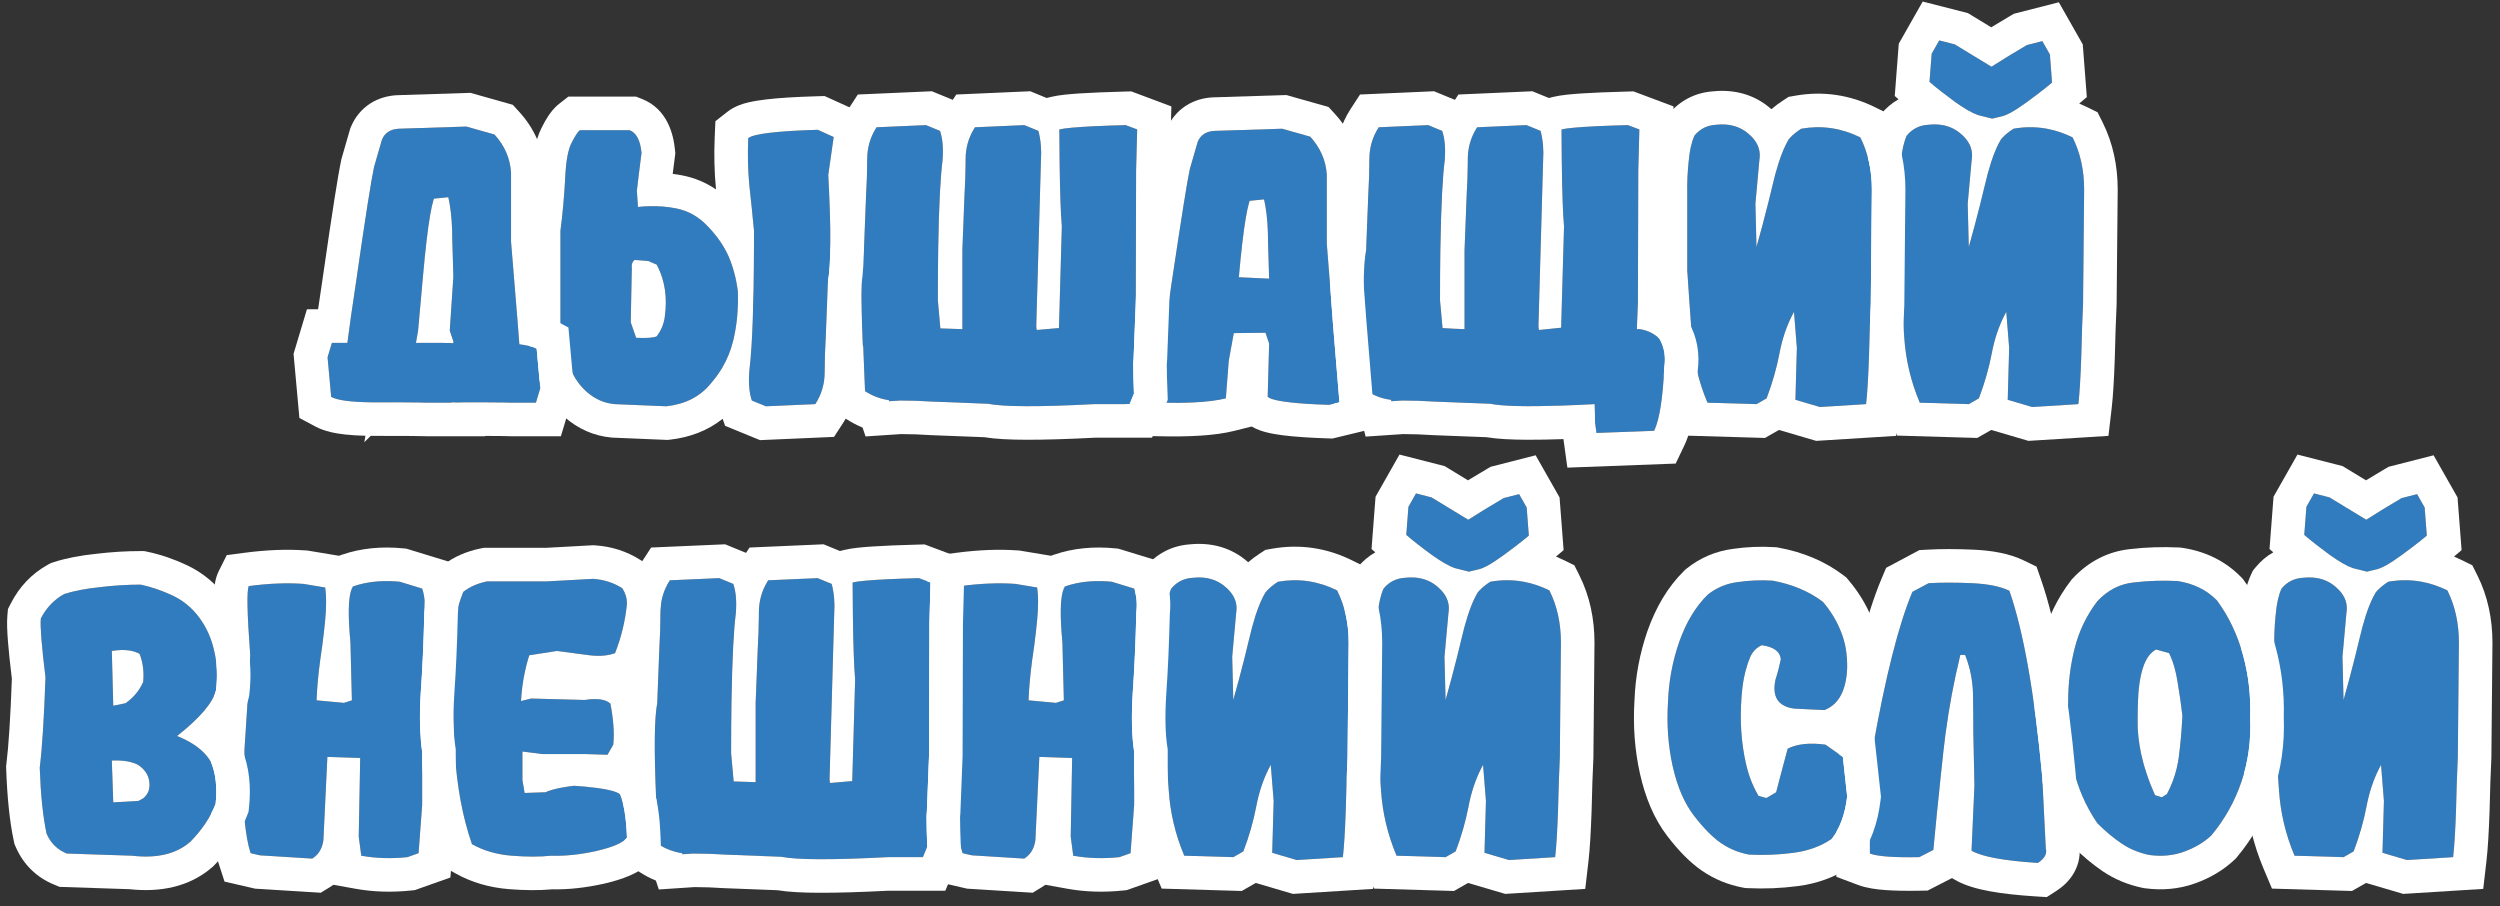 <?xml version="1.0" encoding="UTF-8"?> <svg xmlns="http://www.w3.org/2000/svg" width="149" height="54" viewBox="0 0 149 54" fill="none"><rect x="0" y="0" width="149" height="54" fill="#333333" stroke="none"/><path d="M143.457 51.258L141.996 50.828L142.082 47.734L141.91 45.586C141.509 46.316 141.222 47.133 141.05 48.035C140.879 48.938 140.621 49.84 140.277 50.742L139.675 51.086L136.754 51C136.224 49.74 135.916 48.443 135.83 47.111C135.729 45.779 135.636 44.454 135.55 43.137V38.453C135.536 37.88 135.565 37.257 135.636 36.584C135.694 35.954 135.808 35.453 135.98 35.08C136.31 34.679 136.739 34.464 137.269 34.435C138.057 34.35 138.709 34.536 139.224 34.994C139.74 35.438 139.948 35.954 139.847 36.541L139.611 39.141L139.675 41.719C140.005 40.559 140.32 39.348 140.621 38.088C140.907 36.842 141.229 35.918 141.588 35.316C141.759 35.102 142.01 34.887 142.34 34.672C143.557 34.457 144.731 34.629 145.863 35.188C146.321 36.104 146.55 37.143 146.55 38.303L146.486 45.113C146.443 45.987 146.407 47.047 146.379 48.293C146.336 49.539 146.278 50.47 146.207 51.086L143.457 51.258ZM144.509 30.246L144.058 29.451L143.134 29.688C142.261 30.203 141.559 30.633 141.029 30.977C140.485 30.647 139.754 30.203 138.838 29.645L137.914 29.408L137.463 30.203L137.334 31.879C137.692 32.194 138.193 32.588 138.838 33.06C139.482 33.519 139.969 33.791 140.299 33.877L141.072 34.07L141.695 33.92C142.01 33.834 142.483 33.562 143.113 33.103C143.757 32.631 144.266 32.237 144.638 31.922L144.509 30.246Z" fill="#307CBE"></path><path fill-rule="evenodd" clip-rule="evenodd" d="M143.23 53.276L141.015 52.624L140.179 53.102L135.409 52.961L134.91 51.775C134.297 50.318 133.936 48.807 133.835 47.251C133.734 45.916 133.641 44.588 133.555 43.267L133.55 43.202V38.477C133.535 37.815 133.569 37.117 133.646 36.387C133.715 35.645 133.861 34.898 134.164 34.242L134.272 34.009L134.435 33.811C134.739 33.44 135.094 33.142 135.488 32.919L135.263 32.721L135.503 29.604L136.929 27.092L139.623 27.781L139.878 27.937C140.295 28.191 140.673 28.421 141.013 28.627C141.348 28.422 141.717 28.202 142.118 27.965L142.363 27.82L145.043 27.135L146.469 29.647L146.711 32.788L146.258 33.171C146.423 33.24 146.586 33.314 146.748 33.394L147.351 33.692L147.652 34.293C148.266 35.522 148.55 36.873 148.55 38.303V38.312L148.486 45.172L148.484 45.212C148.442 46.062 148.406 47.104 148.378 48.339L148.378 48.35L148.377 48.362C148.334 49.62 148.275 50.617 148.193 51.317L148 52.978L143.23 53.276ZM144.351 34.676C144.318 34.67 144.286 34.664 144.253 34.658C144.25 34.658 144.246 34.657 144.243 34.657C143.62 34.553 142.986 34.558 142.34 34.672C142.204 34.76 142.081 34.849 141.972 34.937C141.964 34.945 141.955 34.952 141.946 34.959C141.855 35.035 141.774 35.11 141.702 35.185C141.661 35.229 141.623 35.273 141.588 35.316C141.537 35.401 141.488 35.492 141.439 35.589C141.362 35.742 141.287 35.91 141.214 36.093C141.146 36.264 141.079 36.449 141.014 36.647C141.005 36.676 140.995 36.706 140.986 36.735C140.858 37.134 140.737 37.584 140.621 38.088C140.538 38.436 140.453 38.781 140.368 39.122C140.361 39.15 140.354 39.179 140.347 39.208C140.13 40.069 139.906 40.906 139.675 41.719L139.611 39.141L139.847 36.541C139.891 36.285 139.876 36.043 139.803 35.815C139.801 35.809 139.799 35.803 139.798 35.797C139.725 35.582 139.601 35.378 139.424 35.187C139.364 35.121 139.297 35.057 139.224 34.994C138.845 34.657 138.393 34.468 137.868 34.425C137.858 34.424 137.848 34.423 137.839 34.422C137.675 34.411 137.504 34.413 137.326 34.43C137.307 34.431 137.288 34.433 137.269 34.435C136.739 34.464 136.31 34.679 135.98 35.08C135.808 35.452 135.694 35.954 135.636 36.584C135.565 37.257 135.536 37.88 135.55 38.453V43.137C135.636 44.454 135.729 45.779 135.83 47.111C135.916 48.443 136.224 49.74 136.754 51L139.675 51.086L140.277 50.742C140.621 49.84 140.879 48.938 141.05 48.035C141.065 47.961 141.08 47.887 141.095 47.813C141.103 47.778 141.111 47.743 141.119 47.708C141.294 46.934 141.558 46.227 141.91 45.586L142.082 47.734L141.996 50.828L143.457 51.258L146.207 51.086C146.278 50.47 146.336 49.539 146.379 48.293C146.407 47.047 146.443 45.987 146.486 45.113L146.55 38.303C146.55 37.142 146.321 36.104 145.863 35.188C145.367 34.943 144.863 34.772 144.351 34.676ZM138.002 32.429C138.247 32.621 138.526 32.832 138.838 33.06C139.426 33.479 139.883 33.742 140.209 33.85C140.21 33.851 140.211 33.851 140.212 33.851C140.219 33.854 140.227 33.856 140.234 33.858C140.256 33.865 140.278 33.871 140.299 33.877L141.072 34.07L141.695 33.92C141.735 33.909 141.777 33.895 141.822 33.878C141.925 33.84 142.041 33.785 142.171 33.716C142.431 33.575 142.745 33.371 143.113 33.103C143.359 32.923 143.586 32.754 143.793 32.596C144.127 32.341 144.408 32.116 144.638 31.922L144.509 30.246L144.058 29.451L143.134 29.688C142.261 30.203 141.559 30.633 141.029 30.977C140.485 30.647 139.754 30.203 138.838 29.645L137.914 29.408L137.463 30.203L137.334 31.879C137.518 32.041 137.741 32.225 138.002 32.429Z" fill="white"></path><path d="M128.096 50.957C127.48 50.828 126.928 50.599 126.441 50.269C125.954 49.94 125.475 49.539 125.002 49.066C124.3 48.035 123.82 46.925 123.562 45.736C123.305 44.547 123.204 43.251 123.262 41.847C123.262 40.73 123.391 39.663 123.648 38.646C123.906 37.615 124.357 36.677 125.002 35.832C125.618 35.173 126.341 34.801 127.172 34.715C128.017 34.614 128.883 34.586 129.771 34.629C130.731 34.772 131.519 35.159 132.135 35.789C132.837 36.748 133.352 37.83 133.682 39.033C134.011 40.222 134.154 41.468 134.111 42.771C134.169 44.118 133.997 45.385 133.596 46.574C133.195 47.763 132.593 48.837 131.791 49.797C131.347 50.212 130.803 50.534 130.158 50.764C129.528 50.993 128.84 51.057 128.096 50.957ZM129.148 47.326C129.521 46.624 129.757 45.886 129.857 45.113C129.958 44.34 130.029 43.523 130.072 42.664C130.001 42.034 129.908 41.382 129.793 40.709C129.693 40.021 129.521 39.427 129.277 38.926L128.504 38.711C128.203 38.868 127.967 39.162 127.795 39.592C127.623 40.021 127.508 40.587 127.451 41.289C127.408 41.976 127.394 42.693 127.408 43.437C127.451 44.139 127.566 44.827 127.752 45.5C127.938 46.159 128.167 46.789 128.439 47.39L128.848 47.519L129.148 47.326Z" fill="#307CBE"></path><path fill-rule="evenodd" clip-rule="evenodd" d="M127.757 52.929L127.686 52.914C126.834 52.736 126.038 52.411 125.321 51.926C124.715 51.516 124.138 51.031 123.588 50.48L123.455 50.347L123.349 50.191C122.506 48.953 121.922 47.606 121.608 46.16C121.312 44.794 121.202 43.339 121.262 41.806C121.265 40.55 121.412 39.332 121.709 38.158C122.033 36.864 122.603 35.679 123.412 34.619L123.472 34.539L123.541 34.466C124.454 33.489 125.606 32.87 126.95 32.727C127.906 32.614 128.879 32.583 129.868 32.631L129.968 32.636L130.067 32.651C131.412 32.851 132.613 33.417 133.565 34.391L133.665 34.493L133.749 34.608C134.601 35.773 135.219 37.077 135.61 38.502C135.989 39.873 136.154 41.295 136.113 42.762C136.17 44.309 135.968 45.798 135.491 47.213C135.011 48.636 134.287 49.929 133.326 51.079L133.247 51.173L133.157 51.257C132.491 51.881 131.703 52.336 130.835 52.646C129.868 52.996 128.852 53.077 127.829 52.939L127.757 52.929ZM130.158 50.764C130.803 50.534 131.347 50.212 131.791 49.797C132.593 48.837 133.195 47.763 133.596 46.574C133.997 45.385 134.169 44.118 134.111 42.771C134.154 41.468 134.011 40.222 133.682 39.033C133.352 37.83 132.837 36.748 132.135 35.789C131.519 35.159 130.731 34.772 129.771 34.629C128.883 34.586 128.017 34.614 127.172 34.715C126.341 34.801 125.618 35.173 125.002 35.832C124.357 36.677 123.906 37.615 123.648 38.646C123.391 39.663 123.262 40.73 123.262 41.847C123.204 43.251 123.305 44.547 123.562 45.736C123.82 46.925 124.3 48.035 125.002 49.066C125.475 49.539 125.954 49.94 126.441 50.269C126.928 50.599 127.48 50.828 128.096 50.957C128.84 51.057 129.528 50.993 130.158 50.764ZM129.793 40.709C129.908 41.382 130.001 42.034 130.072 42.664C130.029 43.523 129.958 44.34 129.857 45.113C129.845 45.211 129.83 45.308 129.813 45.405C129.716 45.953 129.549 46.484 129.313 46.995C129.261 47.106 129.206 47.217 129.148 47.326L128.848 47.519L128.439 47.39C128.355 47.204 128.275 47.014 128.198 46.822C128.105 46.586 128.018 46.347 127.937 46.103C127.903 46 127.87 45.896 127.838 45.791C127.808 45.695 127.78 45.597 127.752 45.5C127.75 45.494 127.749 45.487 127.747 45.481C127.564 44.814 127.451 44.133 127.408 43.437C127.394 42.693 127.408 41.976 127.451 41.289C127.486 40.859 127.543 40.48 127.621 40.153C127.664 39.972 127.713 39.808 127.769 39.658C127.778 39.636 127.786 39.613 127.795 39.592C127.967 39.162 128.203 38.868 128.504 38.711L129.277 38.926C129.521 39.427 129.693 40.021 129.793 40.709Z" fill="white"></path><path d="M114.947 34.758C115.706 34.715 116.566 34.715 117.525 34.758C118.485 34.801 119.23 34.951 119.76 35.209C120.605 37.644 121.257 41.332 121.715 46.273L121.93 50.57C122.016 50.885 121.858 51.172 121.457 51.43C119.423 51.301 118.105 51.057 117.504 50.699L117.676 46.81L117.611 43.717C117.611 42.929 117.604 42.127 117.59 41.31C117.561 40.494 117.404 39.735 117.117 39.033H116.838C116.38 40.895 116.043 42.807 115.828 44.77C115.613 46.732 115.413 48.694 115.227 50.656L114.389 51.086C112.885 51.115 111.904 51.043 111.445 50.871V47.992L111.617 44.598C112.376 40.315 113.164 37.207 113.98 35.273L114.947 34.758Z" fill="#307CBE"></path><path fill-rule="evenodd" clip-rule="evenodd" d="M114.395 32.786L114.834 32.761C115.676 32.713 116.604 32.715 117.615 32.76C118.696 32.808 119.753 32.981 120.635 33.41L121.378 33.772L121.649 34.553C122.576 37.222 123.244 41.106 123.706 46.089L123.71 46.131L123.92 50.326C124.011 50.896 123.91 51.472 123.628 51.985C123.332 52.523 122.9 52.88 122.539 53.112L121.986 53.467L121.331 53.426C120.27 53.358 119.346 53.259 118.58 53.117C117.861 52.984 117.095 52.783 116.481 52.418L116.339 52.333L114.889 53.077L114.427 53.086C113.642 53.1 112.954 53.09 112.379 53.048C111.85 53.01 111.252 52.935 110.743 52.744L109.445 52.257V47.942L109.626 44.372L109.648 44.249C110.412 39.941 111.23 36.647 112.138 34.495L112.414 33.842L114.395 32.786ZM117.676 46.81L117.504 50.699C118.105 51.057 119.423 51.301 121.457 51.43C121.858 51.172 122.016 50.885 121.93 50.57L121.715 46.273C121.257 41.332 120.605 37.644 119.76 35.209C119.23 34.951 118.485 34.801 117.525 34.758C116.566 34.715 115.706 34.715 114.947 34.758L113.98 35.273C113.164 37.207 112.376 40.315 111.617 44.598L111.445 47.992V50.871C111.904 51.043 112.885 51.115 114.389 51.086L115.227 50.656C115.365 49.201 115.511 47.745 115.665 46.29C115.718 45.783 115.773 45.276 115.828 44.77C115.865 44.429 115.906 44.089 115.951 43.751C115.953 43.74 115.954 43.728 115.956 43.717C116.062 42.921 116.188 42.134 116.334 41.355C116.336 41.347 116.337 41.34 116.339 41.333C116.477 40.601 116.633 39.877 116.807 39.16C116.817 39.118 116.828 39.075 116.838 39.033H117.117C117.128 39.059 117.138 39.084 117.148 39.109C117.415 39.79 117.562 40.524 117.59 41.31C117.604 42.127 117.611 42.929 117.611 43.717L117.676 46.81Z" fill="white"></path><path d="M104.248 50.935C103.632 50.821 103.073 50.592 102.572 50.248C102.071 49.904 101.534 49.36 100.961 48.615C100.388 47.87 99.965 46.889 99.693 45.672C99.421 44.454 99.328 43.172 99.414 41.826C99.457 40.608 99.679 39.42 100.08 38.26C100.495 37.085 101.061 36.147 101.777 35.445C102.293 35.03 102.887 34.779 103.56 34.693C104.248 34.593 104.942 34.564 105.644 34.607C106.819 34.822 107.821 35.245 108.652 35.875C109.125 36.433 109.483 37.028 109.726 37.658C109.984 38.288 110.106 39.011 110.091 39.828C110.034 41.16 109.583 41.991 108.738 42.32L106.933 42.234C105.974 42.105 105.601 41.532 105.816 40.515C105.945 40.114 106.052 39.706 106.138 39.291C106.095 38.833 105.716 38.553 105 38.453C104.685 38.596 104.455 38.833 104.312 39.162C104.054 39.778 103.89 40.48 103.818 41.267C103.746 42.041 103.732 42.786 103.775 43.502C103.818 44.218 103.918 44.913 104.076 45.586C104.233 46.259 104.477 46.875 104.806 47.433L105.279 47.562L105.859 47.219C106.088 46.331 106.317 45.464 106.547 44.619C107.119 44.333 107.871 44.254 108.802 44.383L109.834 45.113L110.091 47.476C109.963 48.551 109.647 49.396 109.146 50.011C108.516 50.441 107.764 50.713 106.89 50.828C106.017 50.943 105.136 50.978 104.248 50.935Z" fill="#307CBE"></path><path fill-rule="evenodd" clip-rule="evenodd" d="M104.015 52.926L103.882 52.902C103 52.738 102.179 52.404 101.441 51.897C100.699 51.389 100.014 50.665 99.375 49.834C98.576 48.796 98.057 47.521 97.741 46.108C97.427 44.7 97.322 43.237 97.416 41.727C97.469 40.319 97.727 38.944 98.189 37.606L98.192 37.599L98.194 37.593C98.687 36.199 99.397 34.977 100.377 34.017L100.447 33.949L100.522 33.888C101.329 33.238 102.265 32.846 103.288 32.712C104.108 32.593 104.935 32.56 105.766 32.611L105.886 32.618L106.004 32.64C107.442 32.903 108.746 33.436 109.861 34.281L110.036 34.415L110.179 34.583C110.779 35.292 111.255 36.072 111.585 36.919C111.958 37.84 112.109 38.835 112.091 39.863L112.091 39.889L112.09 39.914C112.037 41.137 111.69 42.429 110.783 43.334L111.724 44.001L112.105 47.487L112.077 47.715C111.919 49.033 111.509 50.276 110.697 51.274L110.513 51.5L110.273 51.664C109.346 52.296 108.287 52.662 107.15 52.811C106.157 52.941 105.157 52.982 104.151 52.933L104.015 52.926ZM105.811 41.436C105.943 41.885 106.317 42.151 106.933 42.234L108.738 42.32C109.583 41.991 110.034 41.16 110.091 39.828C110.106 39.011 109.984 38.288 109.726 37.658C109.483 37.028 109.125 36.433 108.652 35.875C107.821 35.245 106.819 34.822 105.644 34.607C104.942 34.564 104.248 34.593 103.56 34.693C102.887 34.779 102.293 35.03 101.777 35.445C101.061 36.147 100.495 37.085 100.08 38.26C99.679 39.42 99.457 40.608 99.414 41.826C99.328 43.172 99.421 44.454 99.693 45.672C99.965 46.889 100.388 47.87 100.961 48.615C101.534 49.36 102.071 49.904 102.572 50.248C103.073 50.592 103.632 50.821 104.248 50.935C105.136 50.978 106.017 50.943 106.89 50.828C107.764 50.713 108.516 50.441 109.146 50.011C109.647 49.396 109.963 48.551 110.091 47.476L109.834 45.113L108.802 44.383C107.871 44.254 107.119 44.333 106.547 44.619C106.441 45.008 106.335 45.402 106.23 45.8C106.148 46.111 106.065 46.423 105.983 46.739C105.942 46.898 105.9 47.058 105.859 47.219L105.279 47.562L104.806 47.433C104.699 47.252 104.601 47.065 104.513 46.871C104.365 46.551 104.243 46.214 104.146 45.86C104.121 45.77 104.098 45.678 104.076 45.586C103.918 44.913 103.818 44.218 103.775 43.502C103.737 42.874 103.744 42.224 103.794 41.552C103.801 41.458 103.809 41.363 103.818 41.267C103.854 40.867 103.915 40.488 104 40.132C104.014 40.069 104.03 40.008 104.046 39.947C104.081 39.818 104.118 39.692 104.159 39.569C104.17 39.537 104.181 39.505 104.192 39.473C104.23 39.367 104.27 39.263 104.312 39.162C104.347 39.082 104.387 39.007 104.432 38.938C104.572 38.723 104.761 38.561 105 38.453C105.716 38.553 106.095 38.833 106.138 39.291C106.098 39.485 106.053 39.678 106.003 39.87C106.001 39.878 105.999 39.886 105.997 39.895C105.967 40.008 105.936 40.12 105.903 40.232C105.875 40.327 105.846 40.421 105.816 40.515C105.739 40.879 105.738 41.186 105.811 41.436Z" fill="white"></path><path d="M89.937 51.258L88.476 50.828L88.562 47.734L88.39 45.586C87.989 46.316 87.703 47.133 87.531 48.035C87.359 48.938 87.101 49.84 86.757 50.742L86.156 51.086L83.234 51C82.704 49.74 82.396 48.443 82.31 47.111C82.21 45.779 82.117 44.454 82.031 43.137V38.453C82.017 37.88 82.045 37.257 82.117 36.584C82.174 35.954 82.289 35.453 82.461 35.08C82.79 34.679 83.22 34.464 83.75 34.435C84.537 34.35 85.189 34.536 85.705 34.994C86.22 35.438 86.428 35.954 86.328 36.541L86.091 39.141L86.156 41.719C86.485 40.559 86.8 39.348 87.101 38.088C87.388 36.842 87.71 35.918 88.068 35.316C88.24 35.102 88.491 34.887 88.82 34.672C90.037 34.457 91.212 34.629 92.343 35.188C92.802 36.104 93.031 37.143 93.031 38.303L92.966 45.113C92.924 45.987 92.888 47.047 92.859 48.293C92.816 49.539 92.759 50.47 92.687 51.086L89.937 51.258ZM90.99 30.246L90.539 29.451L89.615 29.688C88.741 30.203 88.039 30.633 87.509 30.977C86.965 30.647 86.235 30.203 85.318 29.645L84.394 29.408L83.943 30.203L83.814 31.879C84.172 32.194 84.674 32.588 85.318 33.06C85.963 33.519 86.45 33.791 86.779 33.877L87.552 34.07L88.175 33.92C88.491 33.834 88.963 33.562 89.593 33.103C90.238 32.631 90.746 32.237 91.119 31.922L90.99 30.246Z" fill="#307CBE"></path><path fill-rule="evenodd" clip-rule="evenodd" d="M89.711 53.276L87.495 52.624L86.66 53.102L81.889 52.961L81.39 51.775C80.778 50.318 80.417 48.807 80.315 47.251C80.215 45.916 80.121 44.588 80.035 43.267L80.031 43.202V38.477C80.016 37.815 80.049 37.117 80.126 36.387C80.195 35.645 80.342 34.898 80.645 34.242L80.752 34.009L80.915 33.811C81.22 33.44 81.575 33.142 81.968 32.919L81.743 32.721L81.983 29.604L83.409 27.092L86.103 27.781L86.359 27.937C86.776 28.191 87.154 28.421 87.493 28.627C87.829 28.422 88.198 28.202 88.598 27.965L88.844 27.82L91.524 27.135L92.95 29.647L93.191 32.788L92.738 33.171C92.903 33.24 93.067 33.314 93.229 33.394L93.832 33.692L94.132 34.293C94.747 35.522 95.031 36.873 95.031 38.303V38.312L94.966 45.172L94.964 45.212C94.922 46.062 94.887 47.104 94.859 48.339L94.858 48.35L94.858 48.362C94.814 49.62 94.755 50.617 94.674 51.317L94.481 52.978L89.711 53.276ZM90.831 34.676C90.799 34.67 90.766 34.664 90.734 34.658C90.73 34.658 90.727 34.657 90.723 34.657C90.101 34.553 89.466 34.558 88.82 34.672C88.684 34.76 88.562 34.849 88.453 34.937C88.444 34.945 88.435 34.952 88.426 34.959C88.335 35.035 88.254 35.11 88.183 35.185C88.141 35.229 88.103 35.273 88.068 35.316C88.018 35.401 87.968 35.492 87.919 35.589C87.842 35.742 87.768 35.91 87.694 36.093C87.626 36.264 87.56 36.449 87.495 36.647C87.485 36.676 87.475 36.706 87.466 36.735C87.339 37.134 87.217 37.584 87.101 38.088C87.018 38.436 86.934 38.781 86.849 39.122C86.841 39.15 86.834 39.179 86.827 39.208C86.61 40.069 86.387 40.906 86.156 41.719L86.091 39.141L86.328 36.541C86.371 36.285 86.357 36.043 86.284 35.815C86.282 35.809 86.28 35.803 86.278 35.797C86.206 35.582 86.082 35.378 85.905 35.187C85.844 35.121 85.778 35.057 85.705 34.994C85.326 34.657 84.874 34.468 84.348 34.425C84.338 34.424 84.329 34.423 84.319 34.422C84.155 34.411 83.984 34.413 83.806 34.43C83.788 34.431 83.769 34.433 83.75 34.435C83.22 34.464 82.79 34.679 82.461 35.08C82.289 35.452 82.174 35.954 82.117 36.584C82.045 37.257 82.017 37.88 82.031 38.453V43.137C82.117 44.454 82.21 45.779 82.31 47.111C82.396 48.443 82.704 49.74 83.234 51L86.156 51.086L86.757 50.742C87.101 49.84 87.359 48.938 87.531 48.035C87.545 47.961 87.56 47.887 87.576 47.813C87.584 47.778 87.591 47.743 87.599 47.708C87.775 46.934 88.038 46.227 88.39 45.586L88.562 47.734L88.476 50.828L89.937 51.258L92.687 51.086C92.759 50.47 92.816 49.539 92.859 48.293C92.888 47.047 92.924 45.987 92.966 45.113L93.031 38.303C93.031 37.142 92.802 36.104 92.343 35.188C91.848 34.943 91.344 34.772 90.831 34.676ZM84.483 32.429C84.728 32.621 85.006 32.832 85.318 33.06C85.907 33.479 86.364 33.742 86.69 33.85C86.691 33.851 86.691 33.851 86.692 33.851C86.7 33.854 86.707 33.856 86.714 33.858C86.737 33.865 86.758 33.871 86.779 33.877L87.552 34.07L88.175 33.92C88.215 33.909 88.258 33.895 88.302 33.878C88.406 33.84 88.522 33.785 88.651 33.716C88.912 33.575 89.226 33.371 89.593 33.103C89.84 32.923 90.067 32.754 90.273 32.596C90.607 32.341 90.889 32.116 91.119 31.922L90.99 30.246L90.539 29.451L89.615 29.688C88.741 30.203 88.039 30.633 87.509 30.977C86.965 30.647 86.235 30.203 85.318 29.645L84.394 29.408L83.943 30.203L83.814 31.879C83.999 32.041 84.222 32.225 84.483 32.429Z" fill="white"></path><path d="M77.285 51.258L75.824 50.828L75.91 47.734L75.738 45.586C75.337 46.316 75.05 47.133 74.879 48.035C74.707 48.937 74.449 49.84 74.105 50.742L73.504 51.086L70.582 51C70.052 49.739 69.744 48.443 69.658 47.111C69.558 45.779 69.465 44.454 69.379 43.137V38.453C69.364 37.88 69.393 37.257 69.465 36.584C69.522 35.954 69.636 35.452 69.808 35.08C70.138 34.679 70.567 34.464 71.097 34.435C71.885 34.349 72.537 34.536 73.052 34.994C73.568 35.438 73.776 35.954 73.675 36.541L73.439 39.141L73.504 41.719C73.833 40.558 74.148 39.348 74.449 38.088C74.735 36.842 75.058 35.918 75.416 35.316C75.588 35.101 75.838 34.887 76.168 34.672C77.385 34.457 78.56 34.629 79.691 35.187C80.149 36.104 80.379 37.142 80.379 38.303L80.314 45.113C80.271 45.987 80.235 47.047 80.207 48.293C80.164 49.539 80.106 50.47 80.035 51.086L77.285 51.258Z" fill="#307CBE"></path><path fill-rule="evenodd" clip-rule="evenodd" d="M77.058 53.276L74.843 52.624L74.007 53.102L69.237 52.961L68.738 51.775C68.125 50.318 67.764 48.807 67.663 47.251C67.562 45.916 67.469 44.588 67.383 43.267L67.379 43.202V38.477C67.363 37.815 67.397 37.117 67.474 36.387C67.543 35.645 67.69 34.898 67.992 34.242L68.1 34.009L68.263 33.811C68.945 32.98 69.88 32.513 70.932 32.442C72.167 32.319 73.382 32.618 74.369 33.489C74.377 33.496 74.385 33.502 74.392 33.509C74.611 33.318 74.843 33.148 75.075 32.997L75.418 32.773L75.82 32.702C77.466 32.412 79.072 32.651 80.576 33.394L81.179 33.692L81.48 34.293C82.094 35.522 82.379 36.873 82.379 38.303V38.312L82.314 45.172L82.312 45.212C82.27 46.062 82.235 47.104 82.206 48.339L82.206 48.35L82.206 48.362C82.162 49.62 82.103 50.617 82.021 51.317L81.828 52.978L77.058 53.276ZM75.53 35.185C75.489 35.229 75.451 35.273 75.416 35.316C75.213 35.657 75.022 36.1 74.842 36.647C74.833 36.676 74.823 36.706 74.814 36.735C74.686 37.134 74.565 37.584 74.449 38.088C74.366 38.436 74.281 38.781 74.196 39.122C74.189 39.15 74.182 39.179 74.175 39.208C73.958 40.069 73.734 40.906 73.504 41.719L73.439 39.141L73.675 36.541C73.762 36.037 73.621 35.585 73.252 35.187C73.192 35.121 73.125 35.057 73.052 34.994C72.537 34.536 71.885 34.35 71.097 34.436C70.567 34.464 70.138 34.679 69.808 35.08C69.636 35.453 69.522 35.954 69.465 36.584C69.393 37.257 69.364 37.88 69.379 38.453V43.137C69.465 44.455 69.558 45.779 69.658 47.111C69.744 48.443 70.052 49.74 70.582 51L73.504 51.086L74.105 50.742C74.449 49.84 74.707 48.938 74.879 48.035C74.893 47.961 74.908 47.887 74.924 47.813C74.931 47.778 74.939 47.743 74.947 47.708C75.122 46.934 75.386 46.227 75.738 45.586L75.91 47.734L75.824 50.828L77.285 51.258L80.035 51.086C80.106 50.47 80.164 49.539 80.207 48.293C80.235 47.047 80.271 45.987 80.314 45.113L80.379 38.303C80.379 37.143 80.149 36.104 79.691 35.188C78.56 34.629 77.385 34.457 76.168 34.672C75.905 34.843 75.693 35.014 75.53 35.185Z" fill="white"></path><path d="M57.928 50.978L57.369 50.849C57.212 50.363 57.09 49.682 57.004 48.809V44.684C57.118 43.008 57.233 41.131 57.348 39.055C57.161 36.562 57.133 35.187 57.262 34.93C58.45 34.772 59.539 34.729 60.527 34.801L61.816 35.016C61.888 35.531 61.888 36.169 61.816 36.928C61.745 37.687 61.645 38.496 61.516 39.355C61.401 40.2 61.329 40.995 61.301 41.74L62.934 41.891L63.406 41.74L63.32 38.303C63.148 36.484 63.199 35.367 63.471 34.951C64.301 34.665 65.232 34.572 66.264 34.672L67.596 35.08C67.739 35.51 67.782 35.975 67.725 36.477C67.682 38.281 67.61 39.892 67.51 41.31C67.424 42.714 67.453 43.881 67.596 44.812V47.971L67.381 50.849L66.715 51.086C65.755 51.186 64.838 51.157 63.965 51L63.815 49.861L63.9 45.178L61.945 45.113L61.709 50.076C61.637 50.577 61.415 50.943 61.043 51.172L57.928 50.978Z" fill="#307CBE"></path><path fill-rule="evenodd" clip-rule="evenodd" d="M57.639 52.964L55.815 52.544L55.466 51.465C55.244 50.779 55.105 49.935 55.014 49.004L55.004 48.907V44.615L55.009 44.547C55.12 42.916 55.232 41.092 55.344 39.074C55.255 37.876 55.202 36.911 55.187 36.196C55.179 35.829 55.181 35.493 55.198 35.21C55.207 35.069 55.221 34.91 55.248 34.75C55.268 34.628 55.32 34.34 55.473 34.035L55.947 33.086L56.999 32.947C58.296 32.775 59.523 32.723 60.672 32.806L60.764 32.813L62.634 33.124L62.819 33.06C63.965 32.665 65.191 32.558 66.457 32.681L66.657 32.701L69.167 33.47L69.493 34.447C69.728 35.152 69.793 35.88 69.722 36.605C69.678 38.397 69.606 40.01 69.505 41.442C69.425 42.761 69.459 43.771 69.572 44.508L69.596 44.66V48.045L69.278 52.298L67.159 53.05L66.923 53.075C65.792 53.193 64.685 53.162 63.61 52.968L62.304 52.733C62.236 52.782 62.165 52.83 62.091 52.875L61.551 53.207L57.639 52.964ZM61.945 45.113L63.9 45.178L63.815 49.861L63.965 51C64.838 51.157 65.755 51.186 66.715 51.086L67.381 50.849L67.596 47.971V44.812C67.453 43.881 67.424 42.714 67.51 41.31C67.61 39.892 67.682 38.281 67.725 36.477C67.782 35.975 67.739 35.51 67.596 35.08L66.264 34.672C65.371 34.585 64.554 34.643 63.811 34.846C63.696 34.877 63.582 34.913 63.471 34.951C63.267 35.262 63.188 35.965 63.233 37.061C63.248 37.431 63.277 37.844 63.32 38.303L63.406 41.74L62.934 41.891L61.301 41.74C61.315 41.366 61.34 40.978 61.377 40.579C61.412 40.183 61.459 39.776 61.516 39.355C61.561 39.051 61.603 38.753 61.642 38.461C61.647 38.422 61.652 38.383 61.657 38.344C61.72 37.854 61.774 37.382 61.816 36.928C61.888 36.169 61.888 35.531 61.816 35.016L60.527 34.801C59.539 34.729 58.45 34.772 57.262 34.93C57.133 35.187 57.161 36.562 57.348 39.055C57.233 41.131 57.118 43.008 57.004 44.684V48.809C57.09 49.682 57.212 50.362 57.369 50.849L57.928 50.978L61.043 51.172C61.415 50.943 61.637 50.577 61.709 50.076L61.945 45.113Z" fill="white"></path><path d="M54.768 34.457L55.456 34.715L55.392 37.143L55.37 45.027L55.241 48.357L55.22 48.637C55.22 49.124 55.234 49.732 55.263 50.463L55.005 51.086H52.899C49.605 51.258 47.492 51.251 46.561 51.065L43.231 50.935C42.601 50.893 41.964 50.871 41.319 50.871C41.104 50.885 40.889 50.9 40.675 50.914L40.653 50.85C40.152 50.778 39.679 50.599 39.235 50.312L39.128 47.627H39.106C38.977 44.691 38.999 42.786 39.171 41.912L39.3 38.582C39.343 37.88 39.364 37.185 39.364 36.498C39.364 35.796 39.55 35.159 39.923 34.586L42.866 34.457L43.704 34.801C43.861 35.259 43.912 35.846 43.854 36.562C43.668 38.052 43.575 40.831 43.575 44.898L43.725 46.574C44.127 46.589 44.563 46.603 45.036 46.617V41.912L45.165 38.582C45.208 37.88 45.229 37.185 45.229 36.498C45.229 35.796 45.416 35.159 45.788 34.586L48.731 34.457L49.569 34.801C49.712 35.359 49.763 35.947 49.72 36.562L49.44 46.445L49.462 46.66H49.548L50.794 46.553L50.966 40.494C50.88 39.563 50.83 37.637 50.815 34.715C51.288 34.6 52.606 34.514 54.768 34.457Z" fill="#307CBE"></path><path fill-rule="evenodd" clip-rule="evenodd" d="M55.106 32.447L57.493 33.343L57.392 37.172L57.37 45.069L57.238 48.473L57.22 48.712C57.221 49.152 57.235 49.708 57.261 50.384L57.279 50.822L56.342 53.086H52.952C51.309 53.171 49.934 53.213 48.838 53.209C47.859 53.206 46.997 53.167 46.343 53.057L43.125 52.933L43.096 52.931C42.533 52.892 41.962 52.872 41.385 52.871L39.266 53.012L39.09 52.483C38.764 52.35 38.451 52.186 38.151 51.993L37.279 51.43L37.206 49.627H37.192L37.108 47.714C36.988 44.973 36.982 42.885 37.178 41.697L37.302 38.482L37.304 38.46C37.344 37.797 37.364 37.144 37.364 36.498C37.364 35.42 37.657 34.402 38.246 33.496L38.807 32.633L43.218 32.44L44.465 32.951L44.672 32.633L49.084 32.44L50.06 32.84L50.344 32.771C50.773 32.667 51.386 32.61 52.028 32.569C52.724 32.523 53.623 32.486 54.716 32.458L55.106 32.447ZM51.578 34.609C51.228 34.641 50.974 34.676 50.816 34.715C50.819 35.395 50.824 36.021 50.831 36.594C50.832 36.609 50.832 36.624 50.832 36.64C50.856 38.501 50.901 39.785 50.966 40.494L50.794 46.553L49.548 46.66H49.462L49.441 46.445L49.72 36.562C49.763 35.946 49.713 35.359 49.569 34.8L48.732 34.457L45.788 34.586C45.772 34.611 45.755 34.637 45.739 34.663C45.4 35.216 45.23 35.827 45.23 36.498C45.23 36.556 45.23 36.614 45.229 36.672C45.229 36.693 45.229 36.713 45.229 36.734C45.224 37.344 45.203 37.96 45.165 38.582L45.036 41.912V46.617C44.564 46.603 44.127 46.588 43.726 46.574L43.575 44.898C43.575 43.811 43.582 42.815 43.595 41.912C43.596 41.893 43.596 41.875 43.596 41.856C43.616 40.552 43.65 39.442 43.697 38.525C43.698 38.514 43.698 38.503 43.699 38.492C43.74 37.704 43.792 37.061 43.855 36.562C43.856 36.541 43.858 36.519 43.859 36.498C43.909 35.811 43.857 35.245 43.704 34.8L42.866 34.457L39.923 34.586C39.551 35.159 39.364 35.796 39.364 36.498C39.364 37.185 39.343 37.88 39.3 38.582L39.171 41.912C38.999 42.786 38.978 44.691 39.107 47.627H39.128L39.236 50.312C39.679 50.599 40.152 50.778 40.653 50.849L40.675 50.914L41.319 50.871C41.964 50.871 42.601 50.892 43.232 50.935L46.562 51.064C47.493 51.25 49.605 51.258 52.9 51.086H55.005L55.263 50.463C55.234 49.732 55.22 49.123 55.22 48.636L55.241 48.357L55.37 45.027L55.392 37.142L55.456 34.715L54.769 34.457C53.332 34.495 52.269 34.545 51.578 34.609Z" fill="white"></path><path d="M32.855 51C32.182 51.072 31.395 51.072 30.492 51C29.604 50.928 28.816 50.699 28.129 50.312C27.57 48.708 27.227 46.853 27.098 44.748C26.983 42.628 26.926 40.566 26.926 38.56C26.969 37.4 27.198 36.305 27.613 35.273C28 34.973 28.473 34.765 29.031 34.65H32.598L35.348 34.5C35.992 34.543 36.572 34.729 37.088 35.059C37.274 35.345 37.367 35.653 37.367 35.982C37.267 36.999 37.031 37.98 36.658 38.926C36.243 39.083 35.734 39.126 35.133 39.055L33.199 38.797L31.545 39.055C31.273 39.9 31.108 40.809 31.051 41.783L31.652 41.633L34.853 41.719C35.584 41.604 36.092 41.676 36.379 41.934C36.565 42.893 36.622 43.71 36.551 44.383L36.207 44.984L34.853 44.941H32.318L31.137 44.791V46.488L31.266 47.262L32.512 47.219C32.841 47.061 33.407 46.932 34.209 46.832C35.713 46.932 36.622 47.097 36.938 47.326C37.181 47.87 37.324 48.737 37.367 49.926C37.138 50.227 36.529 50.492 35.541 50.721C34.567 50.935 33.672 51.029 32.855 51Z" fill="#307CBE"></path><path fill-rule="evenodd" clip-rule="evenodd" d="M31.266 47.261L32.512 47.218C32.732 47.113 33.057 47.021 33.488 46.941C33.702 46.901 33.943 46.865 34.209 46.832C34.414 46.846 34.609 46.86 34.792 46.877C34.813 46.878 34.833 46.88 34.853 46.882C35.132 46.907 35.384 46.935 35.61 46.966C36.294 47.06 36.737 47.18 36.938 47.326C37.181 47.87 37.324 48.737 37.367 49.925C37.138 50.226 36.529 50.491 35.541 50.72C34.567 50.935 33.672 51.028 32.855 51C32.182 51.071 31.395 51.071 30.492 51C29.604 50.928 28.816 50.699 28.129 50.312C27.57 48.708 27.227 46.853 27.098 44.748C26.983 42.628 26.926 40.566 26.926 38.56C26.969 37.4 27.198 36.304 27.613 35.273C28 34.972 28.473 34.765 29.031 34.65H32.598L35.348 34.5C35.992 34.543 36.572 34.729 37.088 35.058C37.274 35.345 37.367 35.653 37.367 35.982C37.267 36.999 37.031 37.98 36.658 38.925C36.243 39.083 35.734 39.126 35.133 39.054L33.199 38.797L31.545 39.054C31.483 39.246 31.427 39.441 31.376 39.64C31.337 39.792 31.302 39.946 31.27 40.101C31.158 40.639 31.085 41.199 31.051 41.783L31.652 41.633L34.853 41.718C35.584 41.604 36.092 41.675 36.379 41.933C36.565 42.893 36.622 43.709 36.551 44.383L36.207 44.984L34.853 44.941H32.318L31.137 44.791V46.488L31.266 47.261ZM38.102 45.7C38.106 45.703 38.11 45.706 38.114 45.708L38.545 46.022L38.763 46.509C39.171 47.422 39.321 48.612 39.366 49.853L39.392 50.568L38.958 51.138C38.534 51.694 37.95 52.004 37.537 52.184C37.079 52.383 36.551 52.539 35.993 52.669L35.982 52.671L35.972 52.673C34.919 52.906 33.901 53.023 32.927 53.002C32.135 53.076 31.266 53.067 30.334 52.993L30.331 52.993C29.193 52.901 28.119 52.601 27.148 52.055L26.489 51.684L26.24 50.97C25.609 49.157 25.239 47.116 25.101 44.87L25.101 44.863L25.101 44.856C24.984 42.702 24.926 40.603 24.926 38.56V38.523L24.927 38.486C24.978 37.105 25.253 35.781 25.758 34.526L25.96 34.026L26.385 33.694C27.051 33.176 27.819 32.857 28.629 32.691L28.828 32.65H32.543L35.36 32.496L35.481 32.504C36.441 32.568 37.35 32.852 38.165 33.373L38.529 33.606L38.765 33.968C39.154 34.566 39.367 35.251 39.367 35.982V36.081L39.358 36.178C39.239 37.378 38.96 38.54 38.519 39.659L38.195 40.482L37.886 40.599L38.215 40.895L38.342 41.552C38.551 42.629 38.639 43.657 38.54 44.594L38.495 45.011L38.102 45.7Z" fill="white"></path><path d="M15.494 50.978L14.935 50.849C14.778 50.363 14.656 49.682 14.57 48.809V44.684C14.685 43.008 14.8 41.131 14.914 39.055C14.728 36.562 14.699 35.187 14.828 34.93C16.017 34.772 17.105 34.729 18.094 34.801L19.383 35.016C19.454 35.531 19.454 36.169 19.383 36.928C19.311 37.687 19.211 38.496 19.082 39.355C18.967 40.2 18.896 40.995 18.867 41.74L20.5 41.891L20.973 41.74L20.887 38.303C20.715 36.484 20.765 35.367 21.037 34.951C21.868 34.665 22.799 34.572 23.83 34.672L25.162 35.08C25.305 35.51 25.348 35.975 25.291 36.477C25.248 38.281 25.176 39.892 25.076 41.31C24.99 42.714 25.019 43.881 25.162 44.812V47.971L24.947 50.849L24.281 51.086C23.322 51.186 22.405 51.157 21.531 51L21.381 49.861L21.467 45.178L19.512 45.113L19.275 50.076C19.204 50.577 18.982 50.943 18.609 51.172L15.494 50.978Z" fill="#307CBE"></path><path fill-rule="evenodd" clip-rule="evenodd" d="M15.205 52.964L13.382 52.544L13.033 51.465C12.811 50.779 12.671 49.935 12.58 49.004L12.57 48.907V44.615L12.575 44.547C12.687 42.916 12.798 41.092 12.91 39.074C12.822 37.876 12.768 36.911 12.753 36.196C12.746 35.829 12.747 35.493 12.765 35.21C12.773 35.069 12.788 34.91 12.814 34.75C12.835 34.628 12.887 34.34 13.039 34.035L13.514 33.086L14.565 32.947C15.862 32.775 17.089 32.723 18.238 32.806L18.331 32.813L20.2 33.124L20.385 33.06C21.532 32.665 22.757 32.558 24.024 32.681L24.224 32.701L26.733 33.47L27.059 34.447C27.294 35.152 27.359 35.88 27.288 36.605C27.245 38.397 27.173 40.01 27.072 41.442C26.992 42.761 27.025 43.771 27.139 44.508L27.162 44.66V48.045L26.845 52.298L24.726 53.05L24.489 53.075C23.358 53.193 22.251 53.162 21.176 52.968L19.871 52.733C19.802 52.782 19.731 52.83 19.658 52.875L19.118 53.207L15.205 52.964ZM19.512 45.113L21.467 45.178L21.381 49.861L21.531 51C22.405 51.157 23.322 51.186 24.281 51.086L24.947 50.849L25.162 47.971V44.812C25.019 43.881 24.99 42.714 25.076 41.31C25.176 39.892 25.248 38.281 25.291 36.477C25.348 35.975 25.305 35.51 25.162 35.08L23.83 34.672C22.938 34.585 22.12 34.643 21.378 34.846C21.262 34.877 21.149 34.913 21.037 34.951C20.834 35.262 20.754 35.965 20.799 37.061C20.814 37.431 20.843 37.844 20.887 38.303L20.973 41.74L20.5 41.891L18.867 41.74C18.882 41.366 18.907 40.978 18.943 40.579C18.979 40.183 19.025 39.776 19.082 39.355C19.128 39.051 19.17 38.753 19.208 38.461C19.213 38.422 19.218 38.383 19.224 38.344C19.287 37.854 19.34 37.382 19.383 36.928C19.454 36.169 19.454 35.531 19.383 35.016L18.094 34.801C17.105 34.729 16.017 34.772 14.828 34.93C14.699 35.187 14.728 36.562 14.914 39.055C14.8 41.131 14.685 43.008 14.57 44.684V48.809C14.656 49.682 14.778 50.362 14.935 50.849L15.494 50.978L18.609 51.172C18.982 50.943 19.204 50.577 19.275 50.076L19.512 45.113Z" fill="white"></path><path d="M7.867 51L3.979 50.871C3.42 50.642 3.019 50.248 2.775 49.69C2.561 48.687 2.424 47.376 2.367 45.758C2.51 44.612 2.625 42.815 2.711 40.365C2.482 38.503 2.389 37.336 2.432 36.863C2.761 36.219 3.227 35.732 3.828 35.402C4.415 35.216 5.124 35.08 5.955 34.994C6.786 34.894 7.595 34.844 8.383 34.844C8.999 34.973 9.629 35.188 10.273 35.488C10.918 35.789 11.455 36.233 11.885 36.82C12.315 37.408 12.608 38.066 12.766 38.797C12.938 39.513 12.973 40.294 12.873 41.139C12.687 41.883 11.913 42.793 10.553 43.867C11.527 44.254 12.2 44.77 12.572 45.414C12.859 46.102 12.952 46.932 12.852 47.906C12.537 48.723 12.028 49.482 11.326 50.184C10.495 50.9 9.342 51.172 7.867 51ZM8.533 47.584C8.863 47.312 8.977 46.94 8.877 46.467C8.791 46.094 8.562 45.794 8.189 45.565C7.803 45.378 7.294 45.3 6.664 45.328L6.75 47.82L8.254 47.734L8.533 47.584ZM7.48 41.912C7.953 41.583 8.304 41.16 8.533 40.645C8.59 40.043 8.519 39.484 8.318 38.969C7.903 38.74 7.352 38.682 6.664 38.797L6.707 40.451L6.75 42.062L7.48 41.912Z" fill="#307CBE"></path><path fill-rule="evenodd" clip-rule="evenodd" d="M6.79 45.324C7.362 45.31 7.829 45.391 8.19 45.565C8.404 45.696 8.571 45.851 8.69 46.03C8.778 46.163 8.841 46.308 8.877 46.467C8.953 46.824 8.906 47.125 8.736 47.367C8.681 47.446 8.614 47.518 8.534 47.584L8.254 47.734L6.75 47.82L6.665 45.328C6.707 45.326 6.748 45.325 6.79 45.324ZM11.327 50.184C10.496 50.9 9.343 51.172 7.868 51L3.979 50.871C3.42 50.642 3.019 50.248 2.776 49.69C2.561 48.687 2.425 47.376 2.368 45.758C2.511 44.612 2.626 42.815 2.711 40.365C2.482 38.503 2.389 37.336 2.432 36.863C2.762 36.219 3.227 35.732 3.829 35.402C4.416 35.216 5.125 35.08 5.956 34.994C6.786 34.894 7.596 34.844 8.383 34.844C8.999 34.973 9.629 35.188 10.274 35.488C10.918 35.789 11.456 36.233 11.885 36.82C12.315 37.408 12.609 38.066 12.766 38.797C12.938 39.513 12.974 40.294 12.874 41.139C12.779 41.517 12.533 41.937 12.137 42.4C11.751 42.849 11.223 43.338 10.553 43.867C11.322 44.172 11.904 44.558 12.298 45.024C12.403 45.149 12.494 45.279 12.573 45.414C12.859 46.102 12.952 46.932 12.852 47.906C12.537 48.723 12.028 49.482 11.327 50.184ZM13.725 43.618C13.942 43.859 14.137 44.124 14.305 44.413L14.369 44.526L14.419 44.645C14.868 45.722 14.966 46.906 14.842 48.111L14.814 48.377L14.718 48.626C14.29 49.736 13.614 50.725 12.741 51.598L12.689 51.65L12.633 51.698C11.266 52.877 9.519 53.19 7.723 52.996L3.553 52.858L3.22 52.721C2.175 52.293 1.392 51.519 0.943 50.489L0.862 50.305L0.82 50.108C0.571 48.945 0.428 47.505 0.369 45.829L0.363 45.669L0.383 45.51C0.512 44.48 0.622 42.809 0.707 40.452C0.601 39.577 0.523 38.841 0.476 38.252C0.43 37.672 0.402 37.108 0.44 36.682L0.475 36.297L0.651 35.953C1.153 34.972 1.895 34.181 2.868 33.648L3.039 33.555L3.224 33.496C3.973 33.258 4.817 33.102 5.733 33.007C6.632 32.899 7.516 32.844 8.383 32.844H8.59L8.793 32.886C9.577 33.05 10.354 33.318 11.12 33.676C12.077 34.123 12.876 34.787 13.499 35.639C14.095 36.453 14.5 37.364 14.716 38.353C14.946 39.325 14.982 40.338 14.86 41.374L14.845 41.501L14.814 41.624C14.623 42.389 14.193 43.058 13.725 43.618ZM8.55 40.403C8.547 40.483 8.541 40.563 8.534 40.645C8.305 41.16 7.954 41.583 7.481 41.912L6.75 42.062L6.665 38.797C7.06 38.731 7.41 38.722 7.715 38.77C7.941 38.805 8.142 38.871 8.319 38.969C8.492 39.414 8.569 39.892 8.55 40.402C8.55 40.403 8.55 40.403 8.55 40.403Z" fill="white"></path><path d="M121.121 24.258L119.66 23.828L119.746 20.734L119.574 18.586C119.173 19.316 118.886 20.133 118.715 21.035C118.543 21.938 118.285 22.84 117.941 23.742L117.34 24.086L114.418 24C113.888 22.74 113.58 21.443 113.494 20.111C113.394 18.779 113.3 17.454 113.215 16.137V11.453C113.2 10.88 113.229 10.257 113.3 9.584C113.358 8.954 113.472 8.452 113.644 8.08C113.974 7.679 114.403 7.464 114.933 7.436C115.721 7.35 116.373 7.536 116.888 7.994C117.404 8.438 117.612 8.954 117.511 9.541L117.275 12.141L117.34 14.719C117.669 13.559 117.984 12.348 118.285 11.088C118.571 9.842 118.894 8.918 119.252 8.316C119.424 8.102 119.674 7.887 120.004 7.672C121.221 7.457 122.396 7.629 123.527 8.188C123.985 9.104 124.215 10.143 124.215 11.303L124.15 18.113C124.107 18.987 124.071 20.047 124.043 21.293C124 22.539 123.942 23.47 123.871 24.086L121.121 24.258ZM122.174 3.246L121.722 2.451L120.799 2.688C119.925 3.203 119.223 3.633 118.693 3.977C118.149 3.647 117.418 3.203 116.502 2.645L115.578 2.408L115.127 3.203L114.998 4.879C115.356 5.194 115.857 5.588 116.502 6.061C117.146 6.519 117.633 6.791 117.963 6.877L118.736 7.07L119.359 6.92C119.674 6.834 120.147 6.562 120.777 6.104C121.422 5.631 121.93 5.237 122.302 4.922L122.174 3.246Z" fill="#307CBE"></path><path fill-rule="evenodd" clip-rule="evenodd" d="M120.894 26.276L118.679 25.624L117.843 26.102L113.073 25.961L112.574 24.775C111.961 23.318 111.6 21.807 111.499 20.251C111.398 18.916 111.305 17.588 111.219 16.267L111.215 16.202V11.477C111.199 10.815 111.233 10.117 111.31 9.387C111.379 8.645 111.526 7.898 111.828 7.242L111.936 7.009L112.099 6.811C112.403 6.44 112.758 6.141 113.152 5.918L112.927 5.721L113.167 2.604L114.593 0.092L117.287 0.781L117.542 0.937C117.959 1.191 118.337 1.421 118.677 1.627C119.012 1.422 119.381 1.202 119.782 0.965L120.027 0.82L122.707 0.135L124.133 2.647L124.375 5.788L123.922 6.171C124.087 6.24 124.25 6.314 124.412 6.394L125.015 6.692L125.316 7.293C125.93 8.522 126.215 9.873 126.215 11.303V11.312L126.15 18.172L126.148 18.212C126.106 19.062 126.071 20.104 126.042 21.339L126.042 21.35L126.041 21.362C125.998 22.62 125.939 23.617 125.857 24.317L125.664 25.978L120.894 26.276ZM122.015 7.676C121.982 7.67 121.95 7.664 121.917 7.659C121.914 7.658 121.91 7.657 121.907 7.657C121.284 7.553 120.65 7.558 120.004 7.672C119.868 7.76 119.746 7.849 119.637 7.937C119.628 7.945 119.619 7.952 119.61 7.959C119.519 8.035 119.438 8.11 119.366 8.185C119.325 8.229 119.287 8.273 119.252 8.316C119.201 8.401 119.152 8.492 119.103 8.589C119.026 8.742 118.951 8.91 118.878 9.093C118.81 9.264 118.743 9.449 118.678 9.647C118.669 9.676 118.659 9.706 118.65 9.735C118.522 10.134 118.401 10.584 118.285 11.088C118.202 11.436 118.117 11.781 118.032 12.122C118.025 12.15 118.018 12.179 118.011 12.207C117.794 13.069 117.57 13.906 117.34 14.719L117.275 12.141L117.511 9.541C117.555 9.285 117.54 9.043 117.467 8.815C117.465 8.809 117.463 8.803 117.462 8.797C117.39 8.582 117.265 8.378 117.088 8.187C117.028 8.121 116.961 8.057 116.888 7.994C116.51 7.657 116.057 7.468 115.532 7.425C115.522 7.424 115.513 7.423 115.503 7.422C115.339 7.411 115.168 7.413 114.99 7.43C114.971 7.432 114.952 7.433 114.933 7.436C114.403 7.464 113.974 7.679 113.644 8.08C113.472 8.452 113.358 8.954 113.3 9.584C113.229 10.257 113.2 10.88 113.215 11.453V16.137C113.3 17.454 113.394 18.779 113.494 20.111C113.58 21.443 113.888 22.74 114.418 24L117.34 24.086L117.941 23.742C118.285 22.84 118.543 21.938 118.715 21.035C118.729 20.961 118.744 20.887 118.759 20.813C118.767 20.778 118.775 20.743 118.783 20.708C118.958 19.934 119.222 19.227 119.574 18.586L119.746 20.734L119.66 23.828L121.121 24.258L123.871 24.086C123.942 23.47 124 22.539 124.043 21.293C124.071 20.047 124.107 18.987 124.15 18.113L124.215 11.303C124.215 10.143 123.985 9.104 123.527 8.187C123.031 7.943 122.527 7.772 122.015 7.676ZM115.666 5.429C115.911 5.621 116.19 5.832 116.502 6.061C117.09 6.479 117.547 6.742 117.873 6.85C117.874 6.851 117.875 6.851 117.876 6.851C117.883 6.854 117.891 6.856 117.898 6.858C117.92 6.865 117.942 6.871 117.963 6.877L118.736 7.07L119.359 6.92C119.399 6.909 119.441 6.895 119.486 6.878C119.589 6.84 119.705 6.786 119.835 6.716C120.095 6.575 120.409 6.371 120.777 6.103C121.024 5.923 121.25 5.753 121.457 5.596C121.791 5.341 122.072 5.116 122.302 4.922L122.174 3.246L121.722 2.451L120.799 2.687C119.925 3.203 119.223 3.633 118.693 3.977C118.149 3.647 117.418 3.203 116.502 2.644L115.578 2.408L115.127 3.203L114.998 4.879C115.182 5.041 115.405 5.225 115.666 5.429Z" fill="white"></path><path d="M108.468 24.258L107.007 23.828L107.093 20.734L106.922 18.586C106.521 19.316 106.234 20.133 106.062 21.035C105.89 21.937 105.632 22.84 105.289 23.742L104.687 24.086L101.765 24C101.235 22.739 100.927 21.443 100.841 20.111C100.741 18.779 100.648 17.454 100.562 16.137V11.453C100.548 10.88 100.576 10.257 100.648 9.584C100.705 8.954 100.82 8.452 100.992 8.08C101.321 7.679 101.751 7.464 102.281 7.435C103.069 7.349 103.72 7.536 104.236 7.994C104.752 8.438 104.959 8.954 104.859 9.541L104.623 12.14L104.687 14.719C105.017 13.558 105.332 12.348 105.632 11.088C105.919 9.842 106.241 8.918 106.599 8.316C106.771 8.101 107.022 7.887 107.351 7.672C108.569 7.457 109.743 7.629 110.875 8.187C111.333 9.104 111.562 10.142 111.562 11.303L111.498 18.113C111.455 18.987 111.419 20.047 111.39 21.293C111.347 22.539 111.29 23.47 111.218 24.086L108.468 24.258Z" fill="#307CBE"></path><path fill-rule="evenodd" clip-rule="evenodd" d="M108.242 26.276L106.026 25.624L105.191 26.102L100.42 25.961L99.922 24.775C99.309 23.318 98.948 21.807 98.846 20.251C98.746 18.916 98.653 17.588 98.566 16.267L98.562 16.202V11.477C98.547 10.815 98.581 10.117 98.658 9.387C98.726 8.645 98.873 7.898 99.176 7.242L99.284 7.009L99.446 6.811C100.128 5.98 101.063 5.513 102.116 5.442C103.35 5.319 104.566 5.618 105.553 6.489C105.561 6.496 105.568 6.502 105.576 6.509C105.794 6.318 106.026 6.148 106.259 5.997L106.601 5.773L107.004 5.702C108.65 5.412 110.255 5.651 111.76 6.394L112.363 6.692L112.664 7.293C113.278 8.522 113.562 9.873 113.562 11.303V11.312L113.497 18.172L113.495 18.212C113.453 19.062 113.418 20.104 113.39 21.339L113.39 21.35L113.389 21.362C113.346 22.62 113.286 23.617 113.205 24.317L113.012 25.978L108.242 26.276ZM106.714 8.185C106.672 8.229 106.634 8.273 106.599 8.316C106.397 8.657 106.206 9.1 106.026 9.647C106.016 9.676 106.007 9.706 105.997 9.735C105.87 10.134 105.748 10.585 105.632 11.088C105.549 11.436 105.465 11.781 105.38 12.122C105.373 12.15 105.365 12.179 105.358 12.207C105.142 13.069 104.918 13.906 104.687 14.719L104.623 12.141L104.859 9.541C104.945 9.037 104.804 8.585 104.436 8.187C104.376 8.121 104.309 8.057 104.236 7.994C103.72 7.536 103.069 7.35 102.281 7.436C101.751 7.464 101.321 7.679 100.992 8.08C100.82 8.453 100.705 8.954 100.648 9.584C100.576 10.257 100.548 10.88 100.562 11.453V16.137C100.648 17.454 100.741 18.779 100.841 20.111C100.927 21.443 101.235 22.74 101.765 24L104.687 24.086L105.289 23.742C105.632 22.84 105.89 21.938 106.062 21.035C106.076 20.961 106.091 20.887 106.107 20.813C106.115 20.778 106.122 20.743 106.13 20.708C106.306 19.934 106.57 19.227 106.922 18.586L107.093 20.734L107.007 23.828L108.468 24.258L111.218 24.086C111.29 23.47 111.347 22.539 111.39 21.293C111.419 20.047 111.455 18.987 111.498 18.113L111.562 11.303C111.562 10.143 111.333 9.104 110.875 8.188C109.743 7.629 108.569 7.457 107.351 7.672C107.089 7.843 106.876 8.014 106.714 8.185Z" fill="white"></path><path d="M97.727 19.617C98.2 19.689 98.594 19.882 98.909 20.197C99.195 20.699 99.289 21.271 99.188 21.916C99.102 23.764 98.902 25.017 98.587 25.676L95.149 25.805L95.063 25.182C95.063 24.838 95.056 24.473 95.042 24.086C91.819 24.258 89.742 24.251 88.811 24.064L85.481 23.936C84.851 23.893 84.214 23.871 83.569 23.871C83.354 23.885 83.139 23.9 82.925 23.914L82.903 23.828C82.402 23.771 81.929 23.599 81.485 23.312L81.378 20.627H81.356C81.227 17.691 81.249 15.786 81.421 14.912L81.55 11.582C81.593 10.88 81.614 10.185 81.614 9.498C81.614 8.796 81.8 8.159 82.173 7.586L85.116 7.457L85.954 7.801C86.112 8.259 86.162 8.846 86.104 9.562C85.918 11.052 85.825 13.831 85.825 17.898L85.975 19.553C86.376 19.581 86.813 19.603 87.286 19.617V14.912L87.415 11.582C87.458 10.88 87.479 10.185 87.479 9.498C87.479 8.796 87.666 8.159 88.038 7.586L90.981 7.457L91.819 7.801C91.962 8.359 92.013 8.947 91.97 9.562L91.69 19.445L91.712 19.66H91.798L93.044 19.531L93.216 13.494C93.13 12.563 93.08 10.637 93.065 7.715C93.538 7.6 94.856 7.514 97.018 7.457L97.706 7.715L97.641 10.143L97.62 18.027L97.555 19.617H97.727Z" fill="#307CBE"></path><path fill-rule="evenodd" clip-rule="evenodd" d="M97.784 19.626C97.766 19.623 97.747 19.62 97.728 19.617H97.556L97.62 18.027L97.642 10.142L97.706 7.715L97.019 7.457C95.582 7.495 94.519 7.546 93.828 7.609C93.478 7.641 93.224 7.676 93.066 7.715C93.069 8.395 93.074 9.021 93.081 9.594C93.082 9.609 93.082 9.624 93.082 9.64C93.106 11.501 93.15 12.786 93.216 13.494L93.044 19.531L91.798 19.66H91.712L91.691 19.445L91.97 9.562C92.013 8.946 91.963 8.359 91.819 7.801L90.982 7.457L88.038 7.586C88.022 7.611 88.005 7.637 87.99 7.663C87.65 8.216 87.48 8.827 87.48 9.498C87.48 9.556 87.48 9.614 87.479 9.672C87.479 9.693 87.479 9.713 87.479 9.734C87.474 10.344 87.453 10.96 87.415 11.582L87.286 14.912V19.617C86.814 19.603 86.377 19.581 85.976 19.552L85.825 17.898C85.825 16.811 85.832 15.815 85.845 14.912C85.846 14.893 85.846 14.875 85.846 14.856C85.866 13.552 85.9 12.442 85.947 11.525C85.948 11.514 85.948 11.503 85.949 11.492C85.99 10.704 86.042 10.061 86.105 9.562C86.106 9.541 86.108 9.519 86.109 9.498C86.159 8.811 86.107 8.245 85.954 7.801L85.116 7.457L82.173 7.586C81.801 8.159 81.614 8.796 81.614 9.498C81.614 10.185 81.593 10.88 81.55 11.582L81.421 14.912C81.249 15.786 81.228 17.691 81.357 20.627H81.378L81.486 23.312C81.93 23.599 82.402 23.771 82.903 23.828L82.925 23.914L83.569 23.871C84.214 23.871 84.851 23.892 85.482 23.935L88.812 24.064C89.534 24.209 90.944 24.245 93.044 24.174C93.652 24.154 94.318 24.124 95.042 24.086C95.056 24.472 95.064 24.838 95.064 25.181L95.15 25.804L98.587 25.675C98.902 25.017 99.103 23.763 99.189 21.916C99.289 21.271 99.196 20.698 98.909 20.197C98.607 19.895 98.232 19.704 97.784 19.626ZM101.182 22.106C101.314 21.113 101.166 20.114 100.646 19.205L100.513 18.972L100.324 18.783C100.104 18.563 99.867 18.375 99.614 18.218L99.62 18.07L99.642 10.172L99.743 6.343L97.356 5.447L96.966 5.457C95.873 5.486 94.974 5.523 94.278 5.568C93.636 5.61 93.023 5.667 92.594 5.771L92.31 5.84L91.334 5.439L86.922 5.633L86.715 5.951L85.468 5.439L81.057 5.633L80.496 6.496C79.907 7.402 79.614 8.42 79.614 9.498C79.614 10.144 79.594 10.797 79.554 11.46L79.552 11.482L79.428 14.697C79.232 15.885 79.238 17.973 79.359 20.714L79.442 22.627H79.456L79.529 24.43L80.401 24.993C80.671 25.167 80.953 25.317 81.245 25.44L81.39 26.021L83.635 25.871C84.213 25.872 84.783 25.892 85.346 25.931L85.375 25.933L88.593 26.057C89.244 26.167 90.096 26.206 91.061 26.209C91.68 26.211 92.387 26.198 93.181 26.171L93.416 27.871L99.87 27.629L100.391 26.538C100.893 25.489 101.094 23.892 101.182 22.106Z" fill="white"></path><path d="M79.207 24.129C77.073 24.057 75.856 23.9 75.555 23.656L75.641 20.477L75.426 19.832L73.535 19.854L73.234 21.508L73.062 23.742C72.203 23.957 70.885 24.043 69.109 24L69.238 21.336C69.31 20.605 69.496 19.188 69.797 17.082C70.112 14.977 70.356 13.387 70.527 12.312C70.699 11.224 70.828 10.479 70.914 10.078L71.387 8.445C71.559 8.044 71.888 7.829 72.375 7.801L76.414 7.672L78.09 8.145C78.691 8.803 79.021 9.555 79.078 10.4V14.525C79.207 16.115 79.329 17.698 79.443 19.273C79.572 20.835 79.701 22.403 79.83 23.979L79.207 24.129ZM75.641 16.609L75.576 14.396C75.576 13.422 75.497 12.585 75.34 11.883L74.481 11.969C74.266 12.599 74.051 14.117 73.836 16.523L75.641 16.609Z" fill="#307CBE"></path><path fill-rule="evenodd" clip-rule="evenodd" d="M79.411 26.137L79.139 26.128C78.047 26.091 77.137 26.031 76.436 25.941C76.088 25.895 75.746 25.837 75.44 25.756C75.257 25.708 74.931 25.614 74.598 25.42L73.547 25.683C72.415 25.966 70.874 26.043 69.06 26L67.012 25.95L67.242 21.19L67.247 21.141C67.323 20.36 67.516 18.899 67.816 16.799L67.818 16.786C68.133 14.68 68.378 13.083 68.551 11.999C68.722 10.916 68.859 10.12 68.957 9.659L68.972 9.59L69.499 7.771L69.547 7.658C69.771 7.135 70.138 6.655 70.669 6.308C71.188 5.97 71.748 5.834 72.257 5.804L72.283 5.803L76.658 5.663L79.181 6.375L79.566 6.796C80.455 7.77 80.983 8.943 81.073 10.265L81.077 10.333V14.445C81.204 16.009 81.324 17.567 81.436 19.119C81.565 20.677 81.694 22.243 81.822 23.816L81.962 25.521L79.411 26.137ZM79.442 19.273C79.328 17.698 79.206 16.115 79.077 14.525V10.4C79.02 9.555 78.69 8.803 78.089 8.145L76.413 7.672L72.374 7.801C71.887 7.829 71.558 8.044 71.386 8.445L70.913 10.078C70.827 10.479 70.698 11.224 70.526 12.313C70.355 13.387 70.111 14.977 69.796 17.082C69.495 19.188 69.309 20.605 69.237 21.336L69.108 24C69.858 24.018 70.525 24.013 71.111 23.986C71.915 23.948 72.565 23.866 73.061 23.742L73.233 21.508L73.534 19.854L75.425 19.832L75.64 20.477L75.554 23.656C75.782 23.841 76.541 23.977 77.829 24.063C78.009 24.075 78.199 24.086 78.399 24.096C78.651 24.108 78.921 24.119 79.206 24.129L79.829 23.979C79.7 22.403 79.571 20.835 79.442 19.273ZM75.419 12.289C75.395 12.149 75.368 12.014 75.339 11.883L74.48 11.969C74.467 12.004 74.455 12.043 74.443 12.084C74.313 12.527 74.182 13.298 74.052 14.396C74.05 14.411 74.048 14.426 74.046 14.441C74.043 14.471 74.04 14.501 74.036 14.531C73.969 15.109 73.902 15.773 73.835 16.523L75.64 16.609L75.575 14.396C75.575 13.604 75.523 12.901 75.419 12.289Z" fill="white"></path><path d="M67.089 7.457L67.776 7.715L67.712 10.143L67.69 18.027L67.561 21.357L67.54 21.637C67.54 22.124 67.554 22.732 67.583 23.463L67.325 24.086H65.22C61.925 24.258 59.813 24.251 58.882 24.064L55.552 23.936C54.921 23.893 54.284 23.871 53.639 23.871C53.425 23.885 53.21 23.9 52.995 23.914L52.974 23.85C52.472 23.778 51.999 23.599 51.556 23.312L51.448 20.627H51.427C51.298 17.691 51.319 15.786 51.491 14.912L51.62 11.582C51.663 10.88 51.684 10.185 51.684 9.498C51.684 8.796 51.871 8.159 52.243 7.586L55.186 7.457L56.024 7.801C56.182 8.259 56.232 8.846 56.175 9.562C55.989 11.052 55.895 13.831 55.895 17.898L56.046 19.574C56.447 19.588 56.884 19.603 57.356 19.617V14.912L57.485 11.582C57.528 10.88 57.55 10.185 57.55 9.498C57.55 8.796 57.736 8.159 58.108 7.586L61.052 7.457L61.889 7.801C62.033 8.359 62.083 8.947 62.04 9.562L61.761 19.445L61.782 19.66H61.868L63.114 19.553L63.286 13.494C63.2 12.563 63.15 10.637 63.136 7.715C63.608 7.6 64.926 7.514 67.089 7.457Z" fill="#307CBE"></path><path fill-rule="evenodd" clip-rule="evenodd" d="M67.426 5.447L69.814 6.343L69.712 10.172L69.69 18.069L69.559 21.473L69.54 21.712C69.542 22.152 69.555 22.708 69.582 23.384L69.599 23.822L68.662 26.086H65.272C63.629 26.171 62.254 26.213 61.158 26.209C60.179 26.206 59.317 26.167 58.664 26.057L55.445 25.933L55.416 25.931C54.853 25.892 54.283 25.872 53.705 25.871L51.587 26.012L51.41 25.483C51.084 25.35 50.771 25.186 50.471 24.993L49.599 24.43L49.527 22.627H49.513L49.429 20.714C49.309 17.973 49.302 15.885 49.498 14.697L49.623 11.482L49.624 11.46C49.664 10.797 49.685 10.144 49.685 9.498C49.685 8.42 49.977 7.402 50.566 6.496L51.127 5.633L55.539 5.439L56.786 5.951L56.993 5.633L61.404 5.439L62.38 5.84L62.665 5.771C63.093 5.667 63.706 5.61 64.349 5.568C65.044 5.523 65.943 5.486 67.036 5.457L67.426 5.447ZM63.898 7.609C63.549 7.641 63.295 7.676 63.136 7.715C63.139 8.395 63.145 9.021 63.152 9.594C63.152 9.609 63.152 9.624 63.152 9.64C63.176 11.501 63.221 12.786 63.286 13.494L63.114 19.552L61.868 19.66H61.782L61.761 19.445L62.04 9.562C62.083 8.946 62.033 8.359 61.89 7.801L61.052 7.457L58.108 7.586C58.092 7.611 58.076 7.637 58.06 7.663C57.72 8.216 57.55 8.827 57.55 9.498C57.55 9.556 57.55 9.614 57.55 9.672C57.549 9.693 57.549 9.713 57.549 9.734C57.545 10.344 57.523 10.96 57.486 11.582L57.357 14.912V19.617C56.884 19.603 56.447 19.588 56.046 19.574L55.896 17.898C55.896 16.811 55.902 15.815 55.916 14.912C55.916 14.893 55.916 14.875 55.916 14.856C55.936 13.552 55.97 12.442 56.017 11.525C56.018 11.514 56.019 11.503 56.019 11.492C56.061 10.704 56.113 10.061 56.175 9.562C56.177 9.541 56.178 9.519 56.18 9.498C56.229 8.811 56.177 8.245 56.025 7.801L55.187 7.457L52.243 7.586C51.871 8.159 51.685 8.796 51.685 9.498C51.685 10.185 51.663 10.88 51.62 11.582L51.491 14.912C51.319 15.786 51.298 17.691 51.427 20.627H51.448L51.556 23.312C52 23.599 52.472 23.778 52.974 23.849L52.995 23.914L53.64 23.871C54.284 23.871 54.922 23.892 55.552 23.935L58.882 24.064C59.813 24.25 61.926 24.258 65.22 24.086H67.325L67.583 23.463C67.555 22.732 67.54 22.123 67.54 21.637L67.562 21.357L67.691 18.027L67.712 10.142L67.776 7.715L67.089 7.457C65.653 7.495 64.589 7.546 63.898 7.609Z" fill="white"></path><path d="M48.592 24.086L45.648 24.215L44.81 23.871C44.653 23.413 44.603 22.826 44.66 22.109C44.846 20.62 44.94 17.841 44.94 13.773C44.853 12.842 44.76 11.933 44.66 11.045C44.574 10.143 44.553 9.204 44.596 8.23C44.925 7.973 46.307 7.808 48.742 7.736L49.688 8.166L49.365 10.422C49.537 13.702 49.53 15.815 49.344 16.76L49.215 20.09C49.172 20.777 49.15 21.472 49.15 22.174C49.15 22.876 48.964 23.513 48.592 24.086ZM39.139 20.047C39.425 19.674 39.59 19.252 39.633 18.779C39.776 17.662 39.611 16.66 39.139 15.771L38.645 15.557L37.828 15.492C37.685 15.592 37.628 15.764 37.656 16.008L37.592 19.209L37.914 20.133C38.544 20.162 38.953 20.133 39.139 20.047ZM43.414 15.256C43.686 15.886 43.872 16.574 43.973 17.318C44.016 18.393 43.922 19.395 43.693 20.326C43.464 21.257 43.02 22.102 42.361 22.861C41.731 23.635 40.85 24.086 39.719 24.215L36.625 24.086C36.009 24.029 35.458 23.785 34.971 23.355C34.484 22.926 34.126 22.374 33.897 21.701C33.653 21.028 33.488 20.34 33.402 19.639V13.752C33.531 12.764 33.624 11.74 33.682 10.68C33.725 9.634 33.853 8.911 34.068 8.51C34.269 8.109 34.434 7.858 34.562 7.758H37.527C37.928 7.915 38.165 8.367 38.236 9.111C38.136 9.885 38.043 10.637 37.957 11.367L38.022 12.334C38.809 12.248 39.568 12.277 40.299 12.42C41.015 12.563 41.638 12.914 42.168 13.473C42.712 14.031 43.128 14.626 43.414 15.256Z" fill="#307CBE"></path><path fill-rule="evenodd" clip-rule="evenodd" d="M49.708 26.039L45.296 26.232L43.214 25.378L43.07 24.96C42.184 25.667 41.115 26.069 39.945 26.202L39.791 26.22L36.491 26.082L36.44 26.077C35.38 25.979 34.435 25.55 33.648 24.855C32.88 24.178 32.341 23.328 32.01 22.364C31.719 21.557 31.521 20.729 31.417 19.882L31.402 19.761V13.622L31.419 13.493C31.541 12.562 31.629 11.592 31.684 10.584C31.727 9.547 31.854 8.43 32.29 7.595C32.407 7.362 32.534 7.131 32.671 6.923C32.791 6.741 33.008 6.433 33.335 6.179L33.876 5.758H37.906L38.259 5.896C39.771 6.491 40.139 8.001 40.227 8.92L40.249 9.145L40.22 9.369C40.176 9.704 40.134 10.035 40.093 10.362C40.291 10.387 40.488 10.419 40.684 10.457L40.691 10.459C41.419 10.604 42.083 10.887 42.675 11.29C42.674 11.283 42.674 11.276 42.673 11.269L42.671 11.252L42.669 11.235C42.574 10.233 42.551 9.202 42.598 8.142L42.638 7.223L43.363 6.656C43.802 6.312 44.31 6.175 44.561 6.113C44.887 6.033 45.256 5.974 45.643 5.928C46.421 5.835 47.443 5.774 48.683 5.737L49.147 5.724L51.879 6.965L51.373 10.513C51.453 12.086 51.492 13.409 51.489 14.473C51.485 15.456 51.446 16.32 51.337 16.976L51.212 20.191L51.211 20.215C51.171 20.86 51.15 21.513 51.15 22.174C51.15 23.252 50.858 24.27 50.269 25.176L49.708 26.039ZM49.344 16.76C49.53 15.815 49.537 13.702 49.365 10.422L49.688 8.166L48.742 7.736C46.307 7.808 44.925 7.973 44.596 8.231C44.553 9.205 44.574 10.143 44.66 11.045C44.76 11.933 44.853 12.842 44.94 13.774C44.94 13.798 44.939 13.822 44.939 13.847C44.939 14.09 44.939 14.329 44.938 14.563C44.938 14.575 44.938 14.586 44.938 14.598C44.935 15.538 44.926 16.402 44.913 17.192C44.912 17.222 44.911 17.251 44.911 17.281C44.887 18.599 44.847 19.704 44.792 20.597C44.755 21.198 44.711 21.702 44.66 22.11C44.631 22.478 44.63 22.813 44.657 23.114C44.683 23.396 44.734 23.649 44.81 23.871L45.648 24.215L48.592 24.086C48.964 23.513 49.15 22.876 49.15 22.174C49.15 21.472 49.172 20.777 49.215 20.09L49.344 16.76ZM42.638 22.52C42.773 22.344 42.896 22.163 43.008 21.977C43.022 21.954 43.036 21.931 43.05 21.908C43.341 21.412 43.556 20.884 43.693 20.326C43.922 19.395 44.016 18.393 43.973 17.318C43.872 16.574 43.686 15.886 43.414 15.256C43.283 14.967 43.124 14.685 42.939 14.412C42.719 14.088 42.463 13.775 42.168 13.473C41.638 12.914 41.015 12.563 40.299 12.42C39.785 12.319 39.257 12.275 38.715 12.288C38.486 12.293 38.255 12.309 38.022 12.334L37.957 11.367C37.998 11.023 38.04 10.673 38.083 10.319C38.132 9.923 38.183 9.52 38.236 9.111C38.165 8.367 37.928 7.915 37.527 7.758H34.562C34.434 7.858 34.269 8.109 34.068 8.51C33.853 8.911 33.725 9.634 33.682 10.68C33.624 11.74 33.531 12.764 33.402 13.752V19.639C33.488 20.341 33.653 21.028 33.897 21.701C34.126 22.374 34.484 22.926 34.971 23.356C35.458 23.785 36.009 24.029 36.625 24.086L39.719 24.215C40.85 24.086 41.731 23.635 42.361 22.861C42.458 22.75 42.551 22.636 42.638 22.52ZM37.656 16.008C37.628 15.764 37.685 15.592 37.828 15.492L38.645 15.557L39.139 15.772C39.149 15.791 39.159 15.81 39.169 15.83C39.205 15.899 39.239 15.97 39.271 16.04C39.349 16.213 39.416 16.389 39.471 16.57C39.542 16.801 39.596 17.038 39.631 17.282C39.699 17.756 39.7 18.255 39.633 18.779C39.628 18.832 39.622 18.883 39.614 18.934C39.609 18.97 39.602 19.006 39.596 19.041C39.582 19.111 39.565 19.18 39.545 19.248C39.509 19.374 39.463 19.495 39.407 19.612C39.334 19.764 39.245 19.909 39.139 20.047C38.953 20.133 38.544 20.162 37.914 20.133L37.592 19.209L37.656 16.008Z" fill="white"></path><path d="M24.809 20.434H26.27C26.413 20.434 26.663 20.441 27.021 20.455V20.348L26.807 19.703L27.021 16.48L26.957 14.268C26.957 13.294 26.878 12.456 26.721 11.754L25.861 11.84C25.646 12.47 25.432 13.988 25.217 16.395L24.916 19.725L24.787 20.455L24.809 20.434ZM31.984 20.777L32.199 23.141L31.941 24H30.48C30.151 23.986 29.22 23.979 27.688 23.979C27.415 23.993 27.158 23.993 26.914 23.979V24H25.453C25.124 23.986 24.2 23.979 22.682 23.979C21.149 23.993 20.168 23.885 19.738 23.656L19.523 21.293L19.781 20.434H20.705C20.805 19.631 20.97 18.471 21.199 16.953C21.5 14.862 21.736 13.272 21.908 12.184C22.08 11.095 22.209 10.35 22.295 9.949L22.768 8.316C22.939 7.915 23.269 7.701 23.756 7.672L27.795 7.543L29.471 8.016C30.072 8.674 30.402 9.426 30.459 10.271V14.396C30.588 15.972 30.717 17.547 30.846 19.123L30.953 20.52C31.426 20.577 31.77 20.663 31.984 20.777Z" fill="#307CBE"></path><path fill-rule="evenodd" clip-rule="evenodd" d="M24.916 19.725L24.787 20.455L24.808 20.434H26.269C26.37 20.434 26.524 20.437 26.731 20.444C26.759 20.445 26.789 20.446 26.819 20.447C26.882 20.45 26.949 20.452 27.021 20.455V20.348L26.806 19.703L27.021 16.48L26.956 14.268C26.956 13.475 26.904 12.773 26.8 12.16C26.776 12.02 26.75 11.885 26.72 11.754L25.861 11.84C25.849 11.876 25.837 11.914 25.824 11.955C25.694 12.399 25.564 13.169 25.433 14.268C25.431 14.282 25.43 14.297 25.428 14.312C25.358 14.902 25.289 15.585 25.219 16.36C25.218 16.372 25.217 16.383 25.216 16.395L24.916 19.725ZM24.089 23.981C23.697 23.98 23.227 23.979 22.681 23.979C22.49 23.98 22.308 23.98 22.134 23.978C20.913 23.964 20.114 23.857 19.738 23.656L19.523 21.293L19.781 20.434H20.704C20.805 19.632 20.97 18.471 21.199 16.953C21.5 14.862 21.736 13.272 21.908 12.184C22.079 11.095 22.208 10.35 22.294 9.949L22.767 8.316C22.939 7.915 23.268 7.701 23.755 7.672L27.794 7.543L29.47 8.016C30.072 8.675 30.401 9.426 30.458 10.271V14.396L30.845 19.123L30.953 20.52C31.425 20.577 31.769 20.663 31.984 20.777L32.199 23.141L31.941 24H30.48C30.25 23.99 29.728 23.984 28.913 23.98C28.56 23.979 28.151 23.979 27.687 23.979C27.415 23.993 27.157 23.993 26.913 23.979V24H25.453C25.341 23.995 25.161 23.991 24.913 23.988C24.693 23.985 24.418 23.983 24.089 23.981ZM28.913 25.981V26H25.409L25.366 25.998C25.091 25.986 24.223 25.979 22.69 25.979C22.485 25.98 22.285 25.98 22.092 25.978L21.714 26.356L21.782 25.972C21.342 25.961 20.939 25.936 20.578 25.897C20.04 25.838 19.366 25.725 18.797 25.421L17.844 24.913L17.496 21.089L18.293 18.434H18.958C19.034 17.907 19.121 17.316 19.22 16.662C19.521 14.571 19.758 12.973 19.932 11.872C20.103 10.788 20.24 9.992 20.339 9.53L20.354 9.461L20.88 7.642L20.929 7.529C21.153 7.006 21.519 6.526 22.05 6.179C22.569 5.841 23.13 5.705 23.638 5.675L23.665 5.674L28.04 5.534L30.562 6.246L30.947 6.667C31.836 7.641 32.364 8.815 32.454 10.136L32.458 10.204V14.315L32.839 18.969C32.868 18.983 32.897 18.998 32.925 19.013L33.878 19.521L34.225 23.345L33.429 26H30.436L30.393 25.998C30.201 25.99 29.716 25.984 28.913 25.981Z" fill="white"></path></svg> 